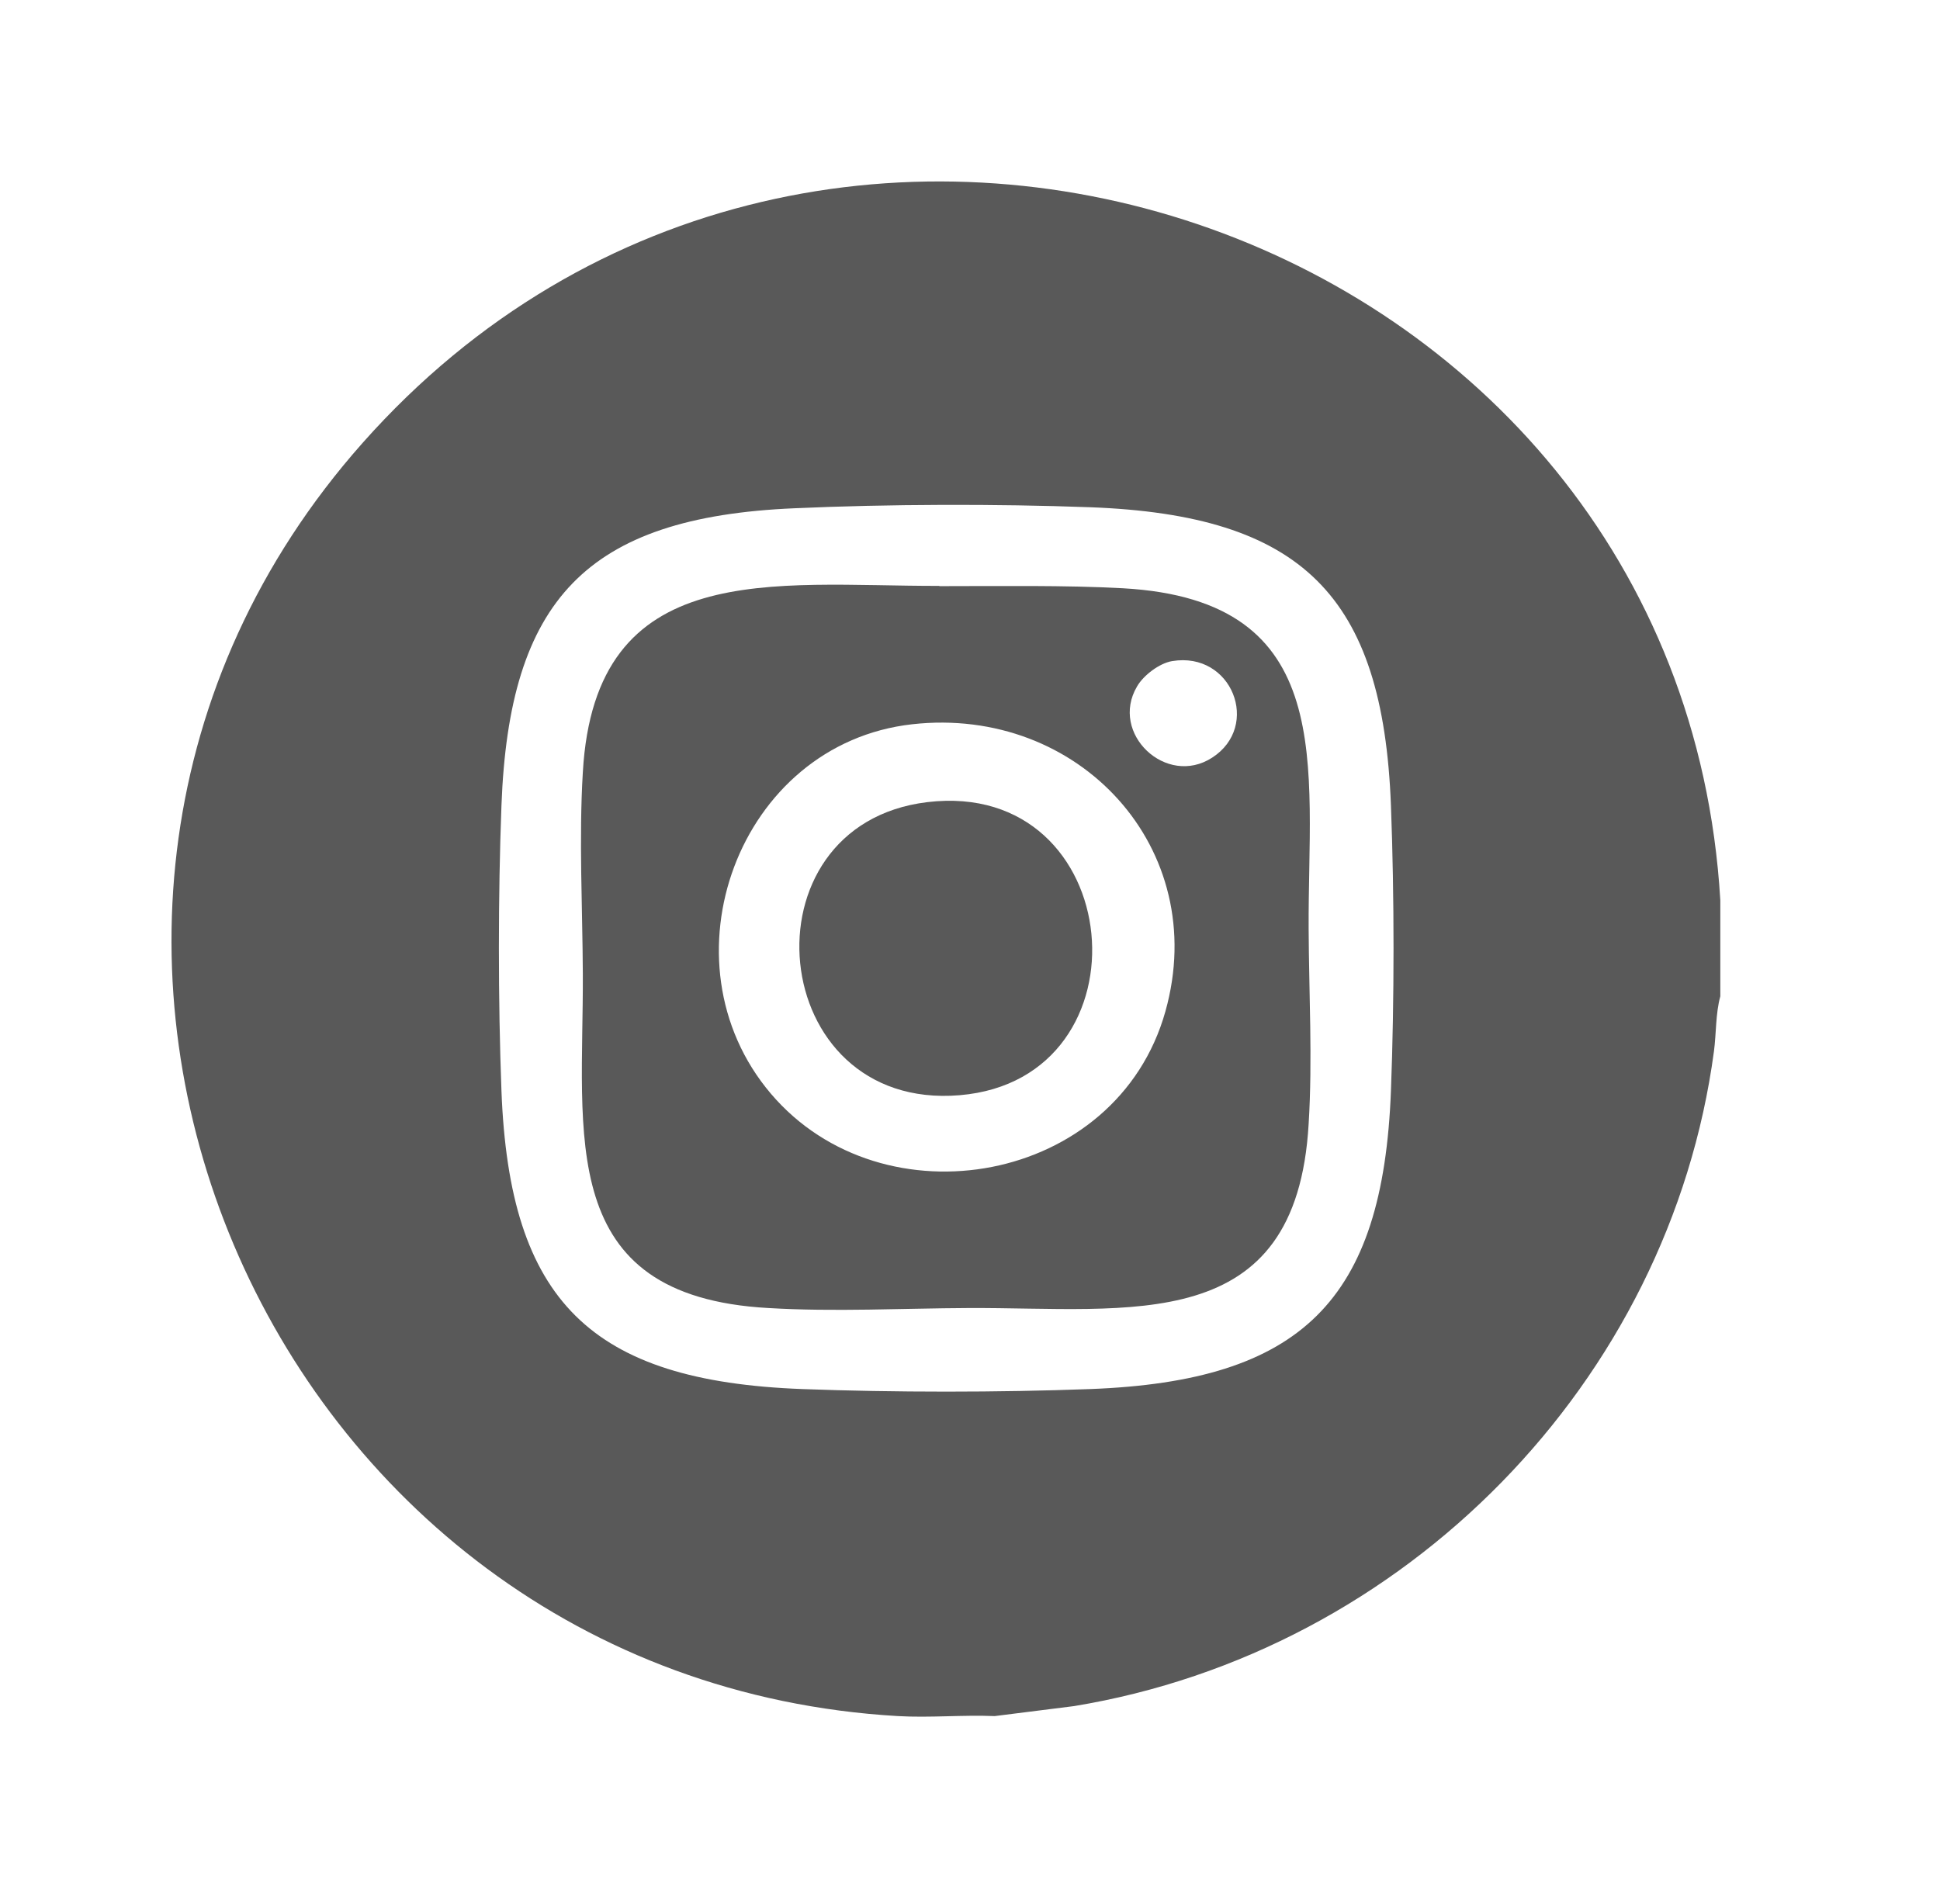 <svg width="54" height="53" viewBox="0 0 54 53" fill="none" xmlns="http://www.w3.org/2000/svg">
<path d="M47.885 25.063V27.736C47.752 28.22 47.774 28.769 47.708 29.267C46.475 38.473 39.115 45.98 29.896 47.497L27.688 47.775C26.795 47.738 25.88 47.826 24.994 47.775C7.337 46.749 -1.683 25.619 10.09 12.334C22.787 -1.992 46.77 6.167 47.885 25.063ZM22.108 14.15C16.306 14.399 14.172 16.713 13.958 22.426C13.863 24.938 13.863 27.853 13.958 30.366C14.18 36.218 16.439 38.451 22.337 38.671C24.869 38.766 27.806 38.766 30.338 38.671C36.229 38.451 38.495 36.21 38.717 30.366C38.813 27.853 38.813 24.938 38.717 22.426C38.495 16.574 36.236 14.34 30.338 14.121C27.725 14.025 24.721 14.033 22.108 14.15Z" fill="#595959"/>
<path d="M26.151 16.318C27.768 16.318 29.665 16.289 31.259 16.377C37.283 16.713 36.404 21.342 36.426 25.861C36.434 27.626 36.537 29.509 36.426 31.288C36.087 37.228 31.473 36.393 26.948 36.415C25.14 36.423 23.221 36.525 21.39 36.415C15.425 36.086 16.245 31.589 16.223 27.099C16.215 25.275 16.112 23.342 16.223 21.503C16.562 15.505 21.523 16.318 26.144 16.311L26.151 16.318ZM32.625 18.405C32.271 18.464 31.828 18.801 31.651 19.108C30.875 20.419 32.462 21.921 33.74 21.093C35.105 20.214 34.293 18.127 32.625 18.405ZM25.391 20.163C20.549 20.705 18.334 26.769 21.456 30.446C24.579 34.123 31.09 32.973 32.44 28.154C33.71 23.62 30.034 19.643 25.391 20.163Z" fill="#595959"/>
<path d="M25.812 22.331C31.385 21.664 32.116 30.036 26.713 30.49C21.309 30.944 20.578 22.961 25.812 22.331Z" fill="#595959"/>
</svg>
